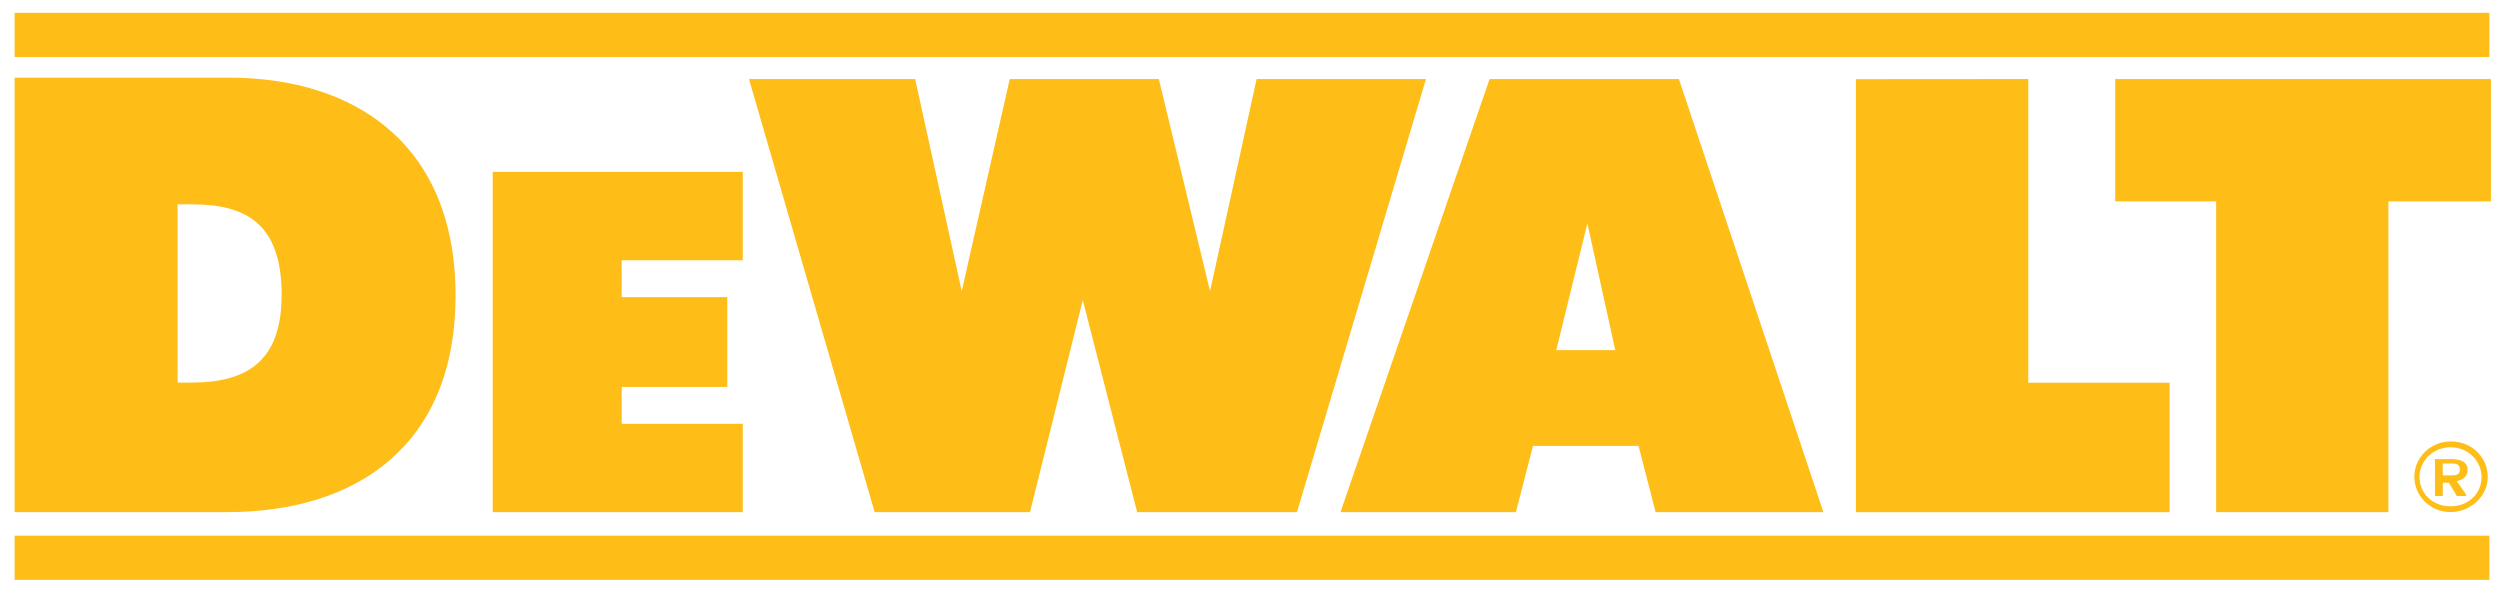 <svg width="195" height="47" viewBox="0 0 195 47" fill="none" xmlns="http://www.w3.org/2000/svg">
<g clip-path="url(#clip0)">
<path d="M98.016 6.167H111.224L101.163 39.944H88.698L84.457 23.407L80.339 39.944H68.224L58.421 6.167H71.382L75.014 22.714L78.76 6.167H90.39L94.383 22.714L98.016 6.167ZM158.207 6.167V29.851H169.228V39.954H144.762V6.177L158.207 6.167ZM118.241 39.944H104.558L116.188 6.167H130.955L142.223 39.944H129.138L127.807 34.777H119.573L118.241 39.944ZM121.389 27.308H125.991L123.814 17.426L121.389 27.308ZM194.17 4.448H1.14V1H194.17V4.448ZM194.046 37.19C194.046 38.798 192.601 39.944 191.146 39.944C190.396 39.944 189.677 39.654 189.147 39.138C188.617 38.621 188.319 37.92 188.319 37.19C188.319 36.459 188.617 35.759 189.147 35.242C189.677 34.726 190.396 34.435 191.146 34.435C191.523 34.426 191.899 34.49 192.25 34.624C192.602 34.759 192.922 34.96 193.192 35.217C193.463 35.474 193.677 35.78 193.824 36.119C193.971 36.458 194.046 36.822 194.046 37.19ZM188.721 37.19C188.721 38.456 189.691 39.492 191.146 39.492C192.477 39.492 193.561 38.567 193.561 37.19C193.553 36.573 193.294 35.984 192.841 35.553C192.389 35.122 191.779 34.882 191.146 34.888C190.832 34.884 190.52 34.94 190.228 35.054C189.936 35.167 189.669 35.336 189.444 35.55C189.219 35.763 189.039 36.018 188.915 36.3C188.791 36.581 188.725 36.883 188.721 37.19ZM194.293 6.167V15.707H186.296V39.944H172.861V15.707H164.987V6.167H194.293ZM192.354 38.688H191.631L191.012 37.652H190.537V38.688H189.928V35.813H191.27C192.106 35.813 192.477 36.154 192.477 36.617C192.477 37.19 192.106 37.421 191.631 37.532L192.354 38.567V38.688ZM190.537 37.079H191.146C191.507 37.079 191.868 37.079 191.868 36.617C191.868 36.154 191.507 36.154 191.146 36.154H190.527L190.537 37.079ZM1.14 6.057H17.857C27.66 6.057 35.533 11.224 35.533 23.056C35.533 34.667 27.897 39.944 17.733 39.944H1.14V6.057ZM21.974 23.056C21.974 17.426 19.188 15.938 14.957 15.938H13.853V29.841H14.947C19.177 29.841 21.964 28.233 21.964 23.056H21.974ZM57.936 20.301H48.494V23.176H56.729V30.183H48.494V33.058H57.936V39.944H38.433V13.405H57.936V20.301ZM1.14 41.784H194.17V45.232H1.14V41.784Z" fill="#FEBD17"/>
</g>
<defs>
<clipPath id="clip0">
<rect width="194" height="44.232" fill="white" transform="translate(0.5 1)"/>
</clipPath>
</defs>
</svg>
